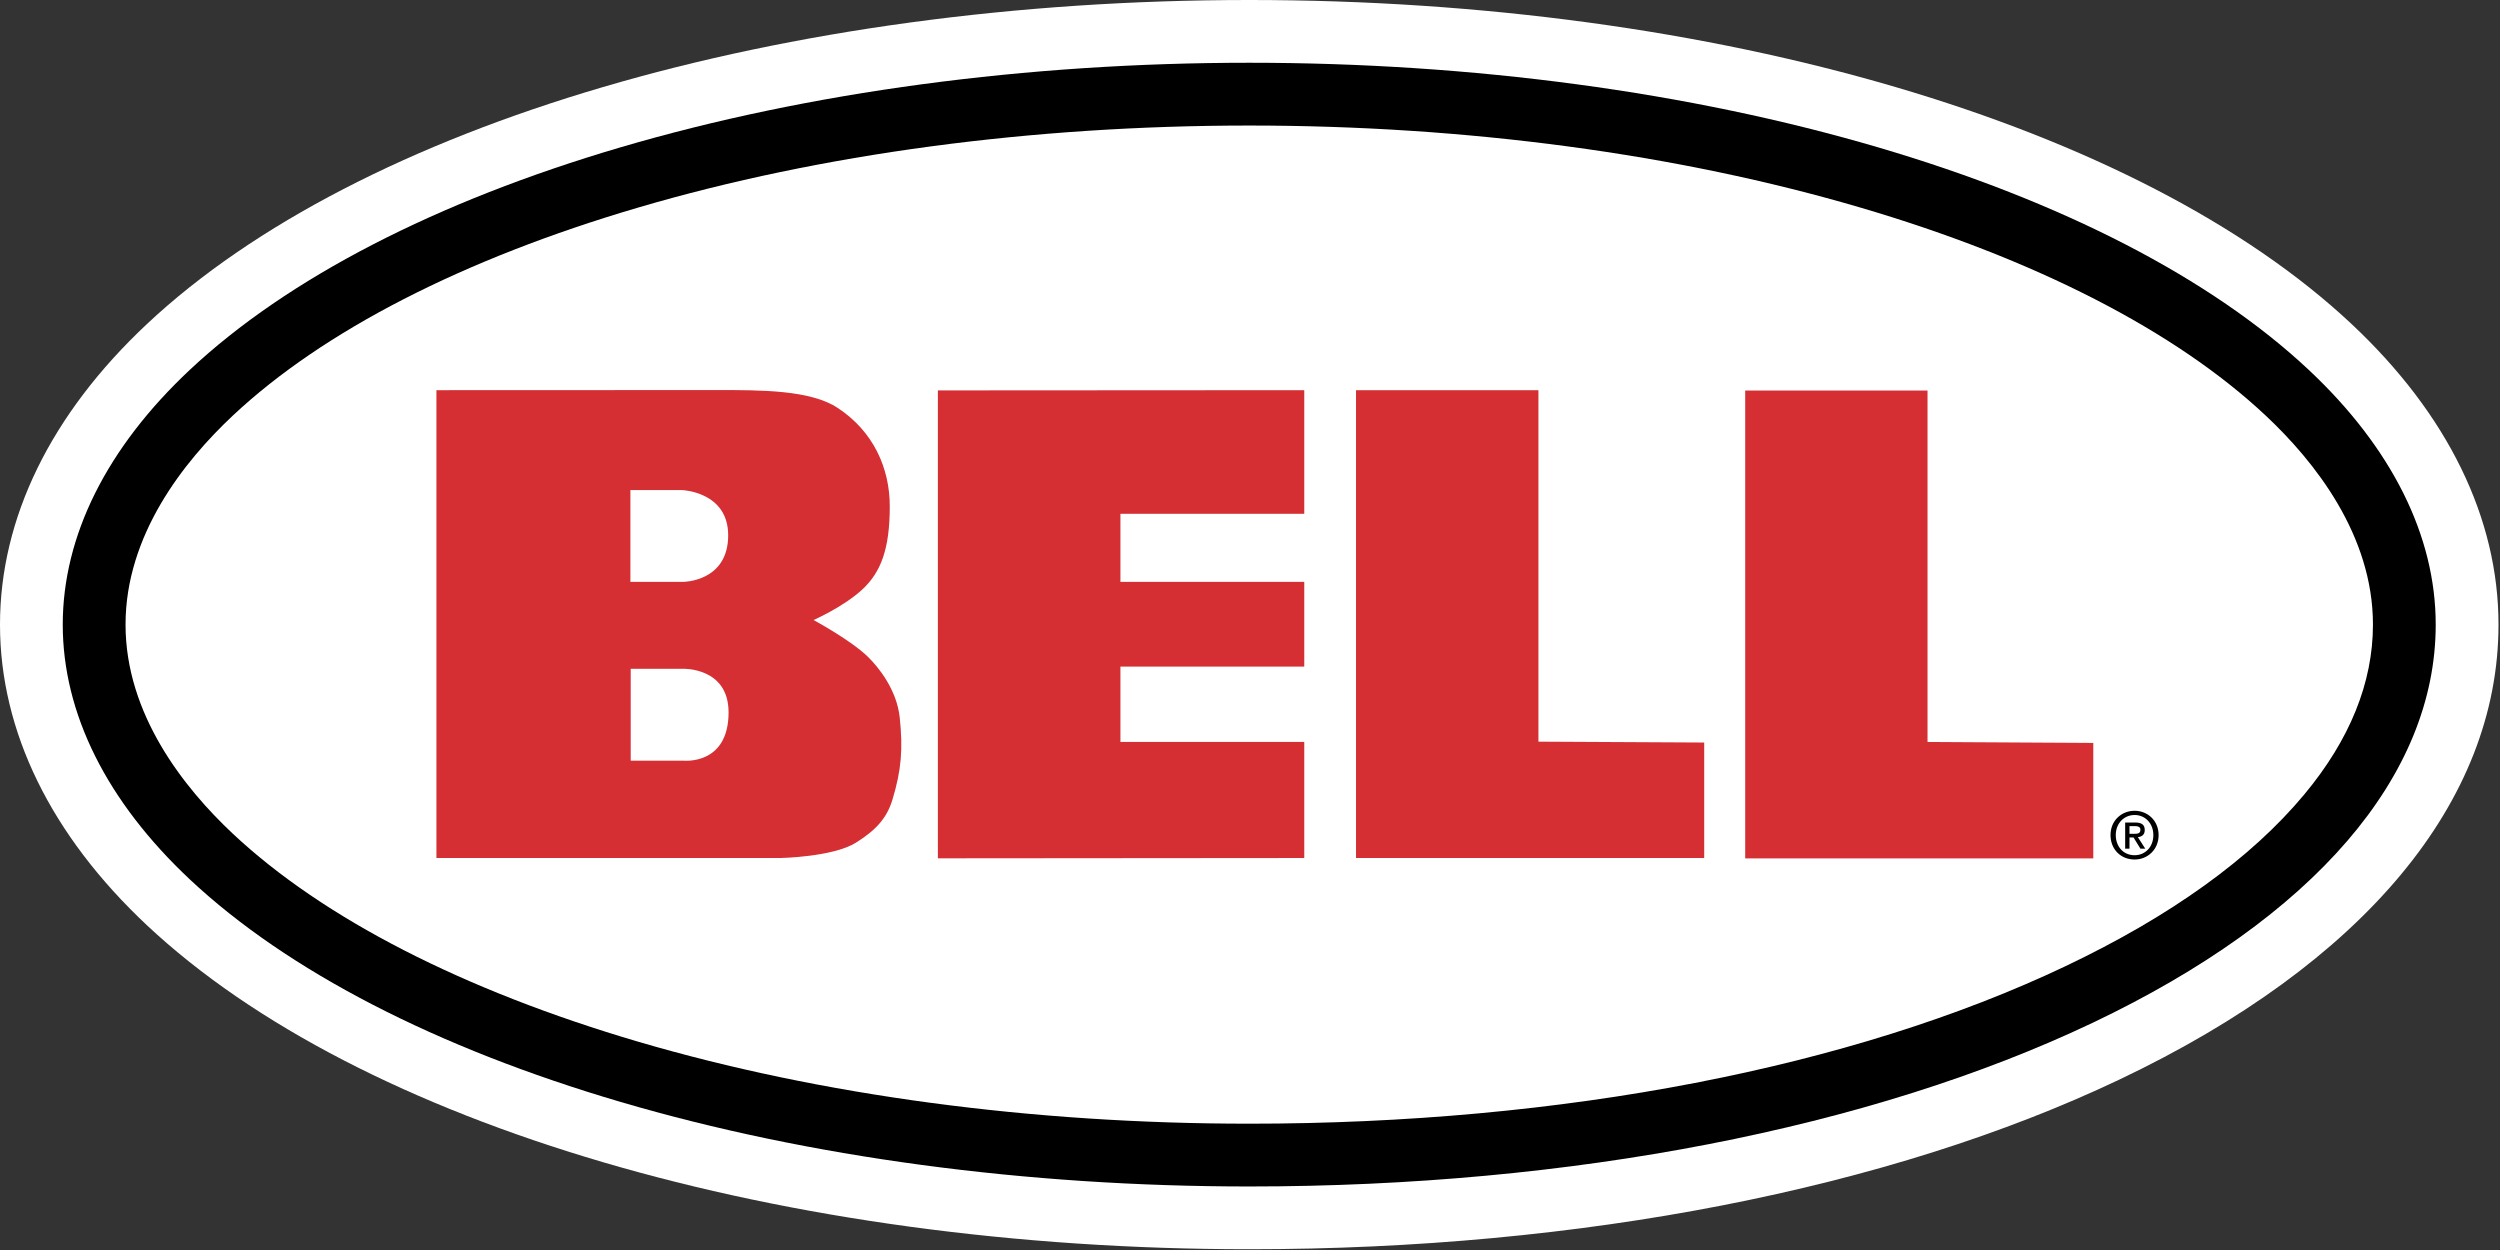 <?xml version="1.0" encoding="UTF-8"?>
<svg width="88px" height="44px" viewBox="0 0 88 44" version="1.1" xmlns="http://www.w3.org/2000/svg" xmlns:xlink="http://www.w3.org/1999/xlink">
    <rect x="0" y="0" width="88" height="44" fill="#333333" stroke="none"/>
    <!-- Generator: Sketch 54.1 (76490) - https://sketchapp.com -->
    <title>Bell_Logo_Mobile</title>
    <desc>Created with Sketch.</desc>
    <g id="Bell_Logo_Mobile" stroke="none" stroke-width="1" fill="none" fill-rule="evenodd">
        <g>
            <path d="M87.947,21.986 C87.947,28.222 83.21,33.908 74.609,37.998 C66.508,41.85 55.628,43.973 43.974,43.973 C27.542,43.973 12.675,39.603 5.173,32.57 C1.789,29.395 -3.55271368e-14,25.735 -3.55271368e-14,21.986 C-3.55271368e-14,18.239 1.789,14.578 5.173,11.405 C12.675,4.37 27.542,4.19220214e-13 43.974,4.19220214e-13 C60.407,4.19220214e-13 75.273,4.37 82.775,11.405 C86.159,14.578 87.947,18.239 87.947,21.986 Z" id="Path" fill="#FFFFFF"></path>
            <path d="M85.737,21.986 C85.737,18.863 84.19,15.761 81.264,13.016 C77.834,9.8 72.59,7.092 66.1,5.184 C59.48,3.238 51.829,2.209 43.974,2.209 C36.119,2.209 28.468,3.238 21.848,5.184 C15.358,7.092 10.115,9.8 6.684,13.016 C3.757,15.761 2.209,18.863 2.209,21.986 C2.209,25.109 3.757,28.212 6.685,30.958 C10.115,34.174 15.358,36.882 21.848,38.789 C28.469,40.736 36.12,41.764 43.974,41.764 C55.305,41.764 65.847,39.718 73.66,36.003 C81.448,32.299 85.737,27.321 85.737,21.986 Z" id="Path" fill="#000000"></path>
            <path d="M83.528,21.986 C83.528,24.028 82.714,26.041 81.108,27.968 C79.235,30.217 76.41,32.248 72.711,34.007 C65.189,37.585 54.983,39.554 43.974,39.554 C36.328,39.554 28.892,38.557 22.471,36.67 C16.311,34.859 11.375,32.327 8.196,29.347 C6.473,27.73 4.419,25.141 4.419,21.986 C4.419,18.832 6.473,16.244 8.196,14.628 C11.375,11.647 16.311,9.114 22.471,7.304 C28.892,5.416 36.327,4.419 43.974,4.419 C51.62,4.419 59.056,5.416 65.477,7.304 C71.637,9.114 76.573,11.647 79.752,14.628 C81.475,16.243 83.528,18.831 83.528,21.986 Z" id="Path" fill="#FFFFFF"></path>
            <path d="M75.342,29.872 L75.1,29.479 L74.958,29.479 L74.958,29.872 L74.806,29.872 L74.806,28.952 L75.157,28.952 C75.383,28.952 75.495,29.03 75.495,29.217 C75.495,29.384 75.392,29.451 75.253,29.468 L75.512,29.872 L75.342,29.872 Z M75.139,28.688 C74.766,28.688 74.475,28.98 74.475,29.396 C74.475,29.784 74.729,30.104 75.139,30.104 C75.508,30.104 75.798,29.816 75.798,29.396 C75.798,28.98 75.508,28.688 75.139,28.688 Z M75.343,29.206 C75.343,29.095 75.234,29.079 75.141,29.079 L74.958,29.079 L74.958,29.35 L75.128,29.35 C75.243,29.35 75.343,29.339 75.343,29.206 Z M75.983,29.396 C75.983,28.88 75.591,28.539 75.139,28.539 C74.681,28.539 74.29,28.88 74.29,29.396 C74.29,29.885 74.642,30.255 75.139,30.255 C75.591,30.255 75.983,29.91 75.983,29.396 Z" id="Fill-1" fill="#000000"></path>
            <polygon id="Path" fill="#D52F33" points="73.684 26.151 67.849 26.117 67.849 13.746 61.431 13.746 61.431 30.215 73.684 30.215"></polygon>
            <polygon id="Path" fill="#D52F33" points="59.988 26.137 54.153 26.106 54.153 13.734 47.732 13.734 47.732 30.202 59.988 30.202"></polygon>
            <polygon id="Path" fill="#D52F33" points="45.91 13.734 33.013 13.742 33.013 30.213 45.91 30.202 45.91 26.117 39.439 26.117 39.439 23.465 45.91 23.465 45.91 20.482 39.439 20.482 39.439 18.086 45.91 18.086"></polygon>
            <path d="M31.671,25.261 C31.566,24.268 30.916,23.48 30.563,23.132 C29.968,22.542 28.637,21.825 28.637,21.825 C28.637,21.825 29.702,21.357 30.359,20.744 C31.014,20.134 31.32,19.312 31.32,17.821 C31.32,16.471 30.738,15.179 29.482,14.356 C28.525,13.726 26.791,13.73 25.245,13.73 C24.706,13.73 15.362,13.734 15.362,13.734 L15.362,30.202 L27.47,30.202 C27.47,30.202 29.313,30.169 30.126,29.664 C30.855,29.207 31.217,28.787 31.411,28.158 C31.73,27.109 31.787,26.368 31.671,25.261 Z" id="Path" fill="#D52F33"></path>
            <path d="M25.632,18.842 C25.632,17.309 24.012,17.251 24.012,17.251 L22.19,17.251 L22.19,20.482 L24.038,20.482 C24.038,20.482 25.632,20.488 25.632,18.842 Z" id="Path" fill="#FFFFFF"></path>
            <path d="M25.646,25.076 C25.646,26.951 24.05,26.775 24.05,26.775 L22.201,26.775 L22.201,23.541 L24.024,23.541 C24.024,23.541 25.646,23.471 25.646,25.076 L25.646,25.076 Z" id="Path" fill="#FFFFFF"></path>
        </g>
    </g>
</svg>